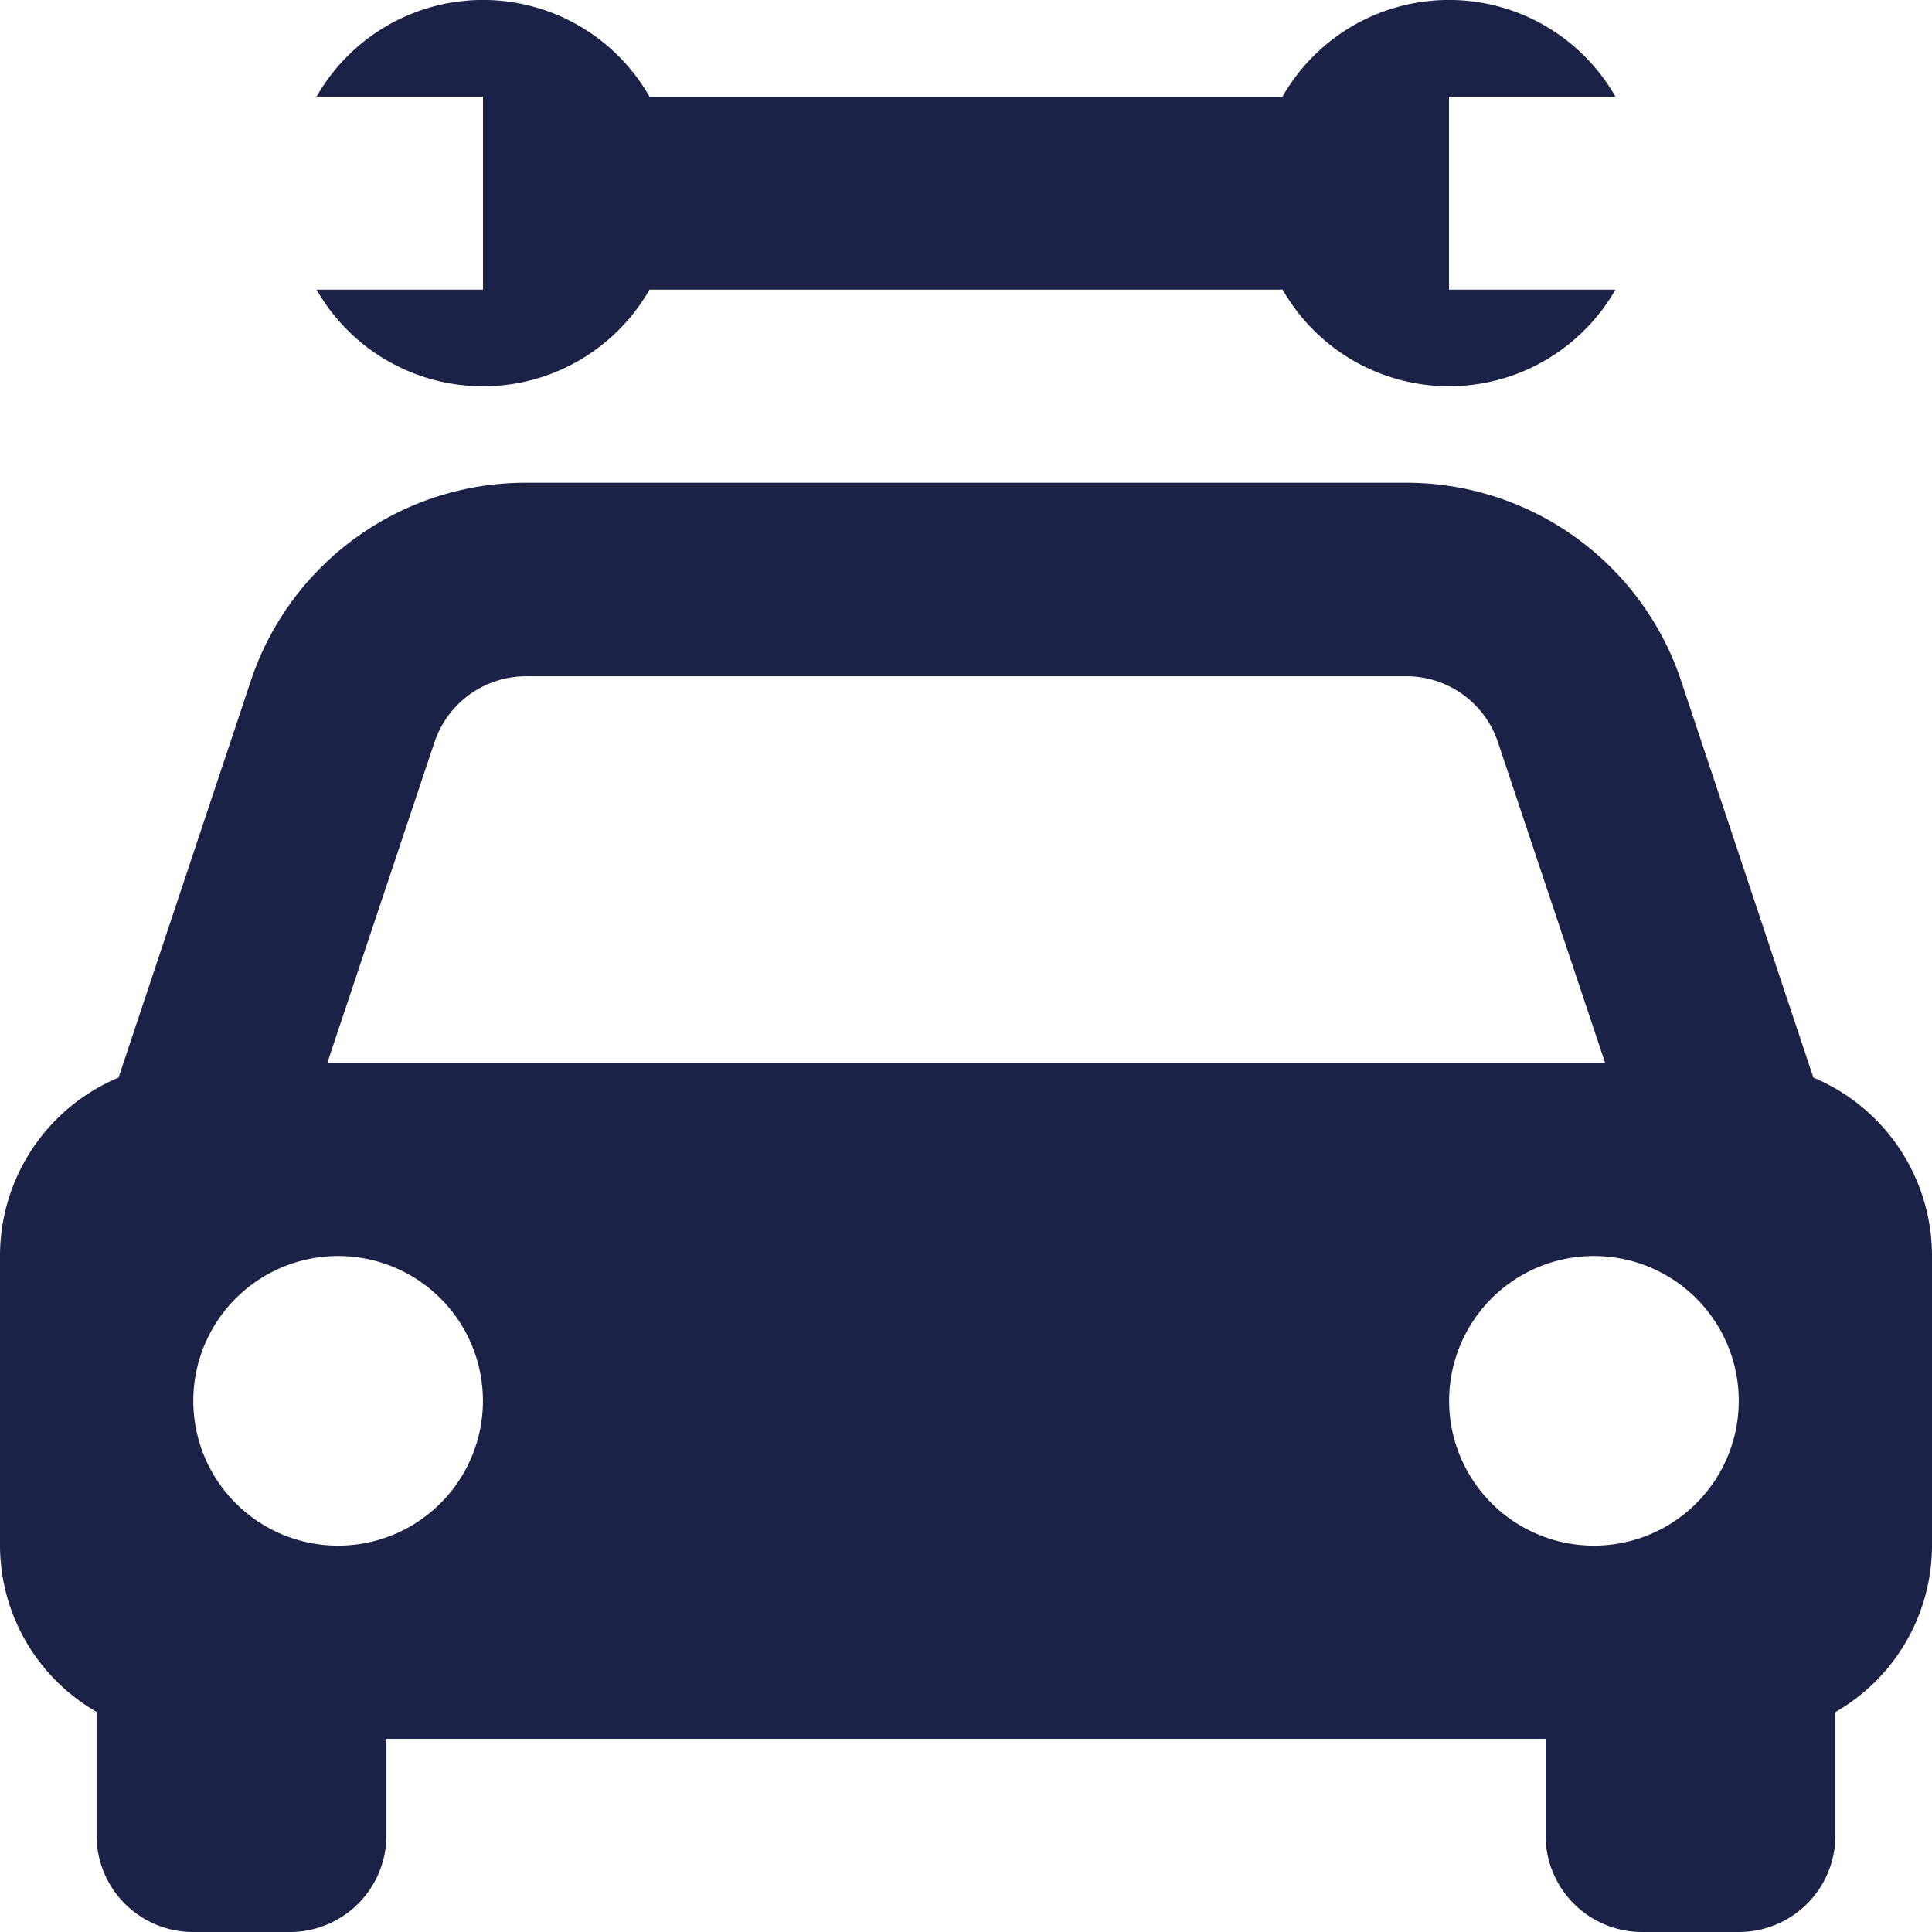 <svg xmlns="http://www.w3.org/2000/svg" width="30.684" height="30.684" viewBox="0 0 30.684 30.684">
  <path id="bxs-car-mechanic" d="M30.8,19.114l-2.1-6.3a4.6,4.6,0,0,0-4.365-3.147H10.348a4.6,4.6,0,0,0-4.365,3.147l-2.1,6.3A3.07,3.07,0,0,0,2,21.945v4.6a3.056,3.056,0,0,0,1.534,2.643V31.15a1.533,1.533,0,0,0,1.534,1.534H6.6A1.533,1.533,0,0,0,8.137,31.15V29.616H26.547V31.15a1.533,1.533,0,0,0,1.534,1.534h1.534A1.533,1.533,0,0,0,31.15,31.15V29.191a3.054,3.054,0,0,0,1.534-2.643v-4.6A3.07,3.07,0,0,0,30.8,19.114ZM10.348,12.74H24.335a1.533,1.533,0,0,1,1.456,1.049l1.7,5.087H7.2l1.7-5.087A1.536,1.536,0,0,1,10.348,12.74ZM7.37,26.548a2.3,2.3,0,1,1,2.3-2.3A2.3,2.3,0,0,1,7.37,26.548Zm19.945,0a2.3,2.3,0,1,1,2.3-2.3A2.3,2.3,0,0,1,27.315,26.548ZM7.028,6.6a3.044,3.044,0,0,0,5.287,0H22.371a3.043,3.043,0,0,0,5.285,0H25.013V3.534h2.643a3.044,3.044,0,0,0-5.287,0H12.315a3.044,3.044,0,0,0-5.287,0H9.671V6.6Z" transform="translate(-2 -2)" fill="#1b2147"/>
</svg>
